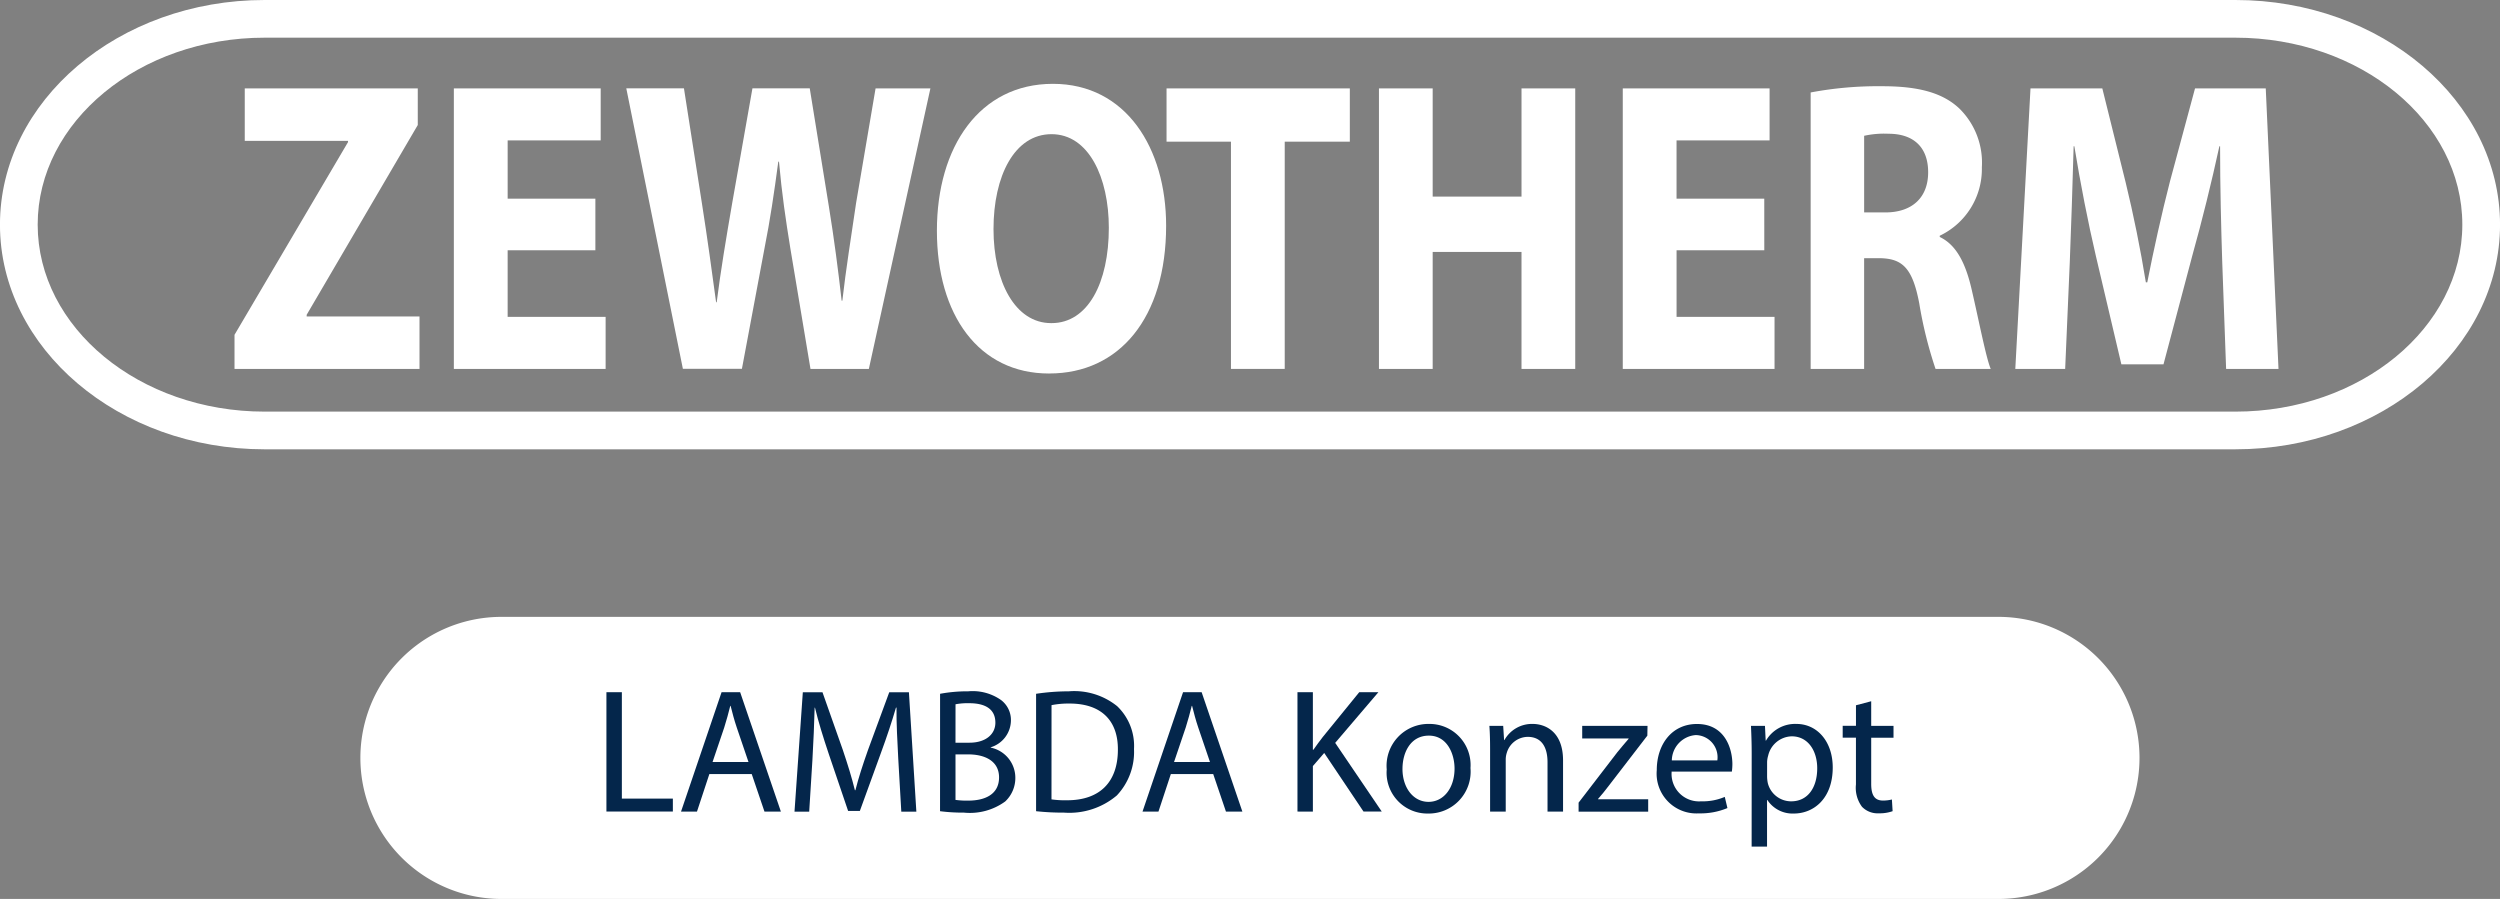 <svg xmlns="http://www.w3.org/2000/svg" width="222" height="79.826" viewBox="0 0 222 79.826"><rect x="0" y="0" width="222" height="79.826" fill="#808080" stroke="none"/><g id="Logo" transform="translate(22293 13922.888)"><path id="Pfad_681" data-name="Pfad 681" d="M142.12,141.879h16.427v-4.658h-10.02v-.148l9.866-16.851V116.97H143.029v4.658H152.2v.11L142.12,138.85Z" transform="translate(-22414.295 -14032.008)" fill="#fff"></path><path id="Pfad_682" data-name="Pfad 682" d="M216.618,126.764h-7.79V121.59h8.262v-4.62H204.05v24.909h13.477v-4.62h-8.7v-5.913h7.79Z" transform="translate(-22456.748 -14032.008)" fill="#fff"></path><path id="Pfad_683" data-name="Pfad 683" d="M262.992,141.872,265,131.157c.5-2.513.849-4.878,1.223-7.687h.063c.252,2.846.6,5.174,1.006,7.687l1.79,10.715h5.183l5.466-24.909h-4.869l-1.727,10.162c-.44,2.994-.909,5.916-1.223,8.687h-.063c-.314-2.771-.66-5.432-1.132-8.353l-1.7-10.5h-5.089l-1.793,10.162c-.535,3.1-1.038,6.1-1.381,8.831H260.7c-.346-2.551-.783-5.765-1.255-8.759l-1.6-10.237h-5.12l5.026,24.909h5.246Z" transform="translate(-22490.111 -14032.001)" fill="#fff"></path><path id="Pfad_684" data-name="Pfad 684" d="M350.422,141.394c6.19,0,10.366-4.916,10.366-13.121,0-6.875-3.551-12.6-10.055-12.6s-10.3,5.579-10.3,13.046,3.708,12.678,9.957,12.678h.031Zm.157-4.472c-3.2,0-5.12-3.658-5.12-8.353s1.852-8.426,5.152-8.426,5.089,3.843,5.089,8.316c0,4.878-1.852,8.463-5.089,8.463Z" transform="translate(-22550.236 -14031.117)" fill="#fff"></path><path id="Pfad_685" data-name="Pfad 685" d="M411,141.879h4.774V121.7h5.781v-4.73H405.28v4.73H411Z" transform="translate(-22594.691 -14032.008)" fill="#fff"></path><path id="Pfad_686" data-name="Pfad 686" d="M465.25,116.97v24.909h4.771V131.494h7.888v10.385h4.771V116.97h-4.771v9.608h-7.888V116.97Z" transform="translate(-22635.799 -14032.008)" fill="#fff"></path><path id="Pfad_687" data-name="Pfad 687" d="M546.655,126.764h-7.79V121.59h8.262v-4.62H534.09v24.909h13.477v-4.62h-8.7v-5.913h7.79Z" transform="translate(-22682.988 -14032.008)" fill="#fff"></path><path id="Pfad_688" data-name="Pfad 688" d="M587.15,141.475h4.743v-9.832H593.3c1.981.038,2.89.852,3.488,4.007a36.862,36.862,0,0,0,1.447,5.825h4.9c-.409-.962-1.038-4.23-1.7-7.086-.535-2.3-1.349-3.928-2.827-4.63v-.11a6.559,6.559,0,0,0,3.74-6.076,6.733,6.733,0,0,0-1.978-5.2c-1.506-1.44-3.708-2-6.847-2a32.259,32.259,0,0,0-6.378.554v24.538Zm4.743-20.7a8.217,8.217,0,0,1,2.167-.182c2.2,0,3.519,1.176,3.519,3.419s-1.415,3.567-3.8,3.567h-1.884v-6.8Z" transform="translate(-22719.359 -14031.604)" fill="#fff"></path><path id="Pfad_689" data-name="Pfad 689" d="M663.64,141.879h4.652l-1.132-24.909h-6.281l-2.23,8.278c-.723,2.809-1.444,6.061-2.01,8.945h-.126c-.472-2.922-1.1-6.023-1.793-8.869l-2.073-8.353h-6.378l-1.349,24.909h4.428l.409-9.46c.126-3.1.248-6.951.343-10.31h.063c.535,3.29,1.223,6.8,1.915,9.756l2.261,9.608h3.74l2.576-9.718c.818-2.922,1.7-6.469,2.387-9.646h.063c0,3.658.094,7.243.189,10.237l.346,9.533Z" transform="translate(-22758.961 -14032.008)" fill="#fff"></path><path id="Pfad_690" data-name="Pfad 690" d="M274.413,131.909H99.407c-12.958,0-23.5-8.951-23.5-19.949S86.449,92.01,99.407,92.01H274.413c12.958,0,23.5,8.951,23.5,19.949s-10.539,19.949-23.5,19.949M99.407,95.356c-11.112,0-20.151,7.448-20.151,16.6s9.039,16.606,20.151,16.606H274.413c11.112,0,20.151-7.448,20.151-16.606s-9.039-16.6-20.151-16.6Z" transform="translate(-22368.91 -14014.898)" fill="#fff"></path><path id="Pfad_691" data-name="Pfad 691" d="M190.2,266.18a12.524,12.524,0,0,0,0,25.048H323.138a12.524,12.524,0,1,0,0-25.048Z" transform="translate(-22438.674 -14134.29)" fill="#fff"></path><path id="Pfad_692" data-name="Pfad 692" d="M247.14,287.45h1.368V296.9h4.529v1.148h-5.9v-10.6Z" transform="translate(-22486.287 -14148.871)" fill="#04264b"></path><path id="Pfad_693" data-name="Pfad 693" d="M270.706,294.725l-1.1,3.334H268.19l3.6-10.6h1.651l3.617,10.6H275.6l-1.132-3.334Zm3.475-1.069-1.038-3.051c-.236-.692-.393-1.321-.55-1.934h-.031c-.157.629-.33,1.274-.535,1.919l-1.038,3.066Z" transform="translate(-22500.715 -14148.877)" fill="#04264b"></path><path id="Pfad_694" data-name="Pfad 694" d="M309.455,293.4c-.079-1.478-.173-3.255-.157-4.576h-.047c-.362,1.242-.8,2.563-1.337,4.026L306.043,298H305l-1.714-5.048c-.5-1.494-.928-2.862-1.227-4.12h-.031c-.031,1.321-.11,3.1-.2,4.686l-.283,4.545H300.24l.739-10.6h1.746l1.808,5.126c.44,1.305.8,2.469,1.069,3.57h.047c.267-1.069.645-2.233,1.117-3.57l1.887-5.126H310.4l.66,10.6h-1.337l-.267-4.655Z" transform="translate(-22522.688 -14148.877)" fill="#04264b"></path><path id="Pfad_695" data-name="Pfad 695" d="M341.34,287.42a13.255,13.255,0,0,1,2.5-.22,4.38,4.38,0,0,1,2.909.771,2.222,2.222,0,0,1,.881,1.871,2.517,2.517,0,0,1-1.793,2.327v.031a2.732,2.732,0,0,1,2.186,2.658,2.857,2.857,0,0,1-.9,2.123,5.323,5.323,0,0,1-3.664.991,16,16,0,0,1-2.123-.126Zm1.368,4.343h1.242c1.447,0,2.3-.755,2.3-1.777,0-1.242-.944-1.73-2.327-1.73a5.866,5.866,0,0,0-1.211.094Zm0,5.079a7.313,7.313,0,0,0,1.148.063c1.415,0,2.721-.519,2.721-2.06,0-1.447-1.242-2.044-2.736-2.044h-1.132v4.042Z" transform="translate(-22550.861 -14148.699)" fill="#04264b"></path><path id="Pfad_696" data-name="Pfad 696" d="M368.44,287.42a19.6,19.6,0,0,1,2.909-.22,6.07,6.07,0,0,1,4.293,1.321,4.882,4.882,0,0,1,1.494,3.806,5.631,5.631,0,0,1-1.525,4.12,6.529,6.529,0,0,1-4.686,1.525,22.072,22.072,0,0,1-2.485-.126Zm1.368,9.376a8.641,8.641,0,0,0,1.384.079c2.925,0,4.513-1.635,4.513-4.5.016-2.5-1.4-4.089-4.293-4.089a7.775,7.775,0,0,0-1.6.142Z" transform="translate(-22569.436 -14148.699)" fill="#04264b"></path><path id="Pfad_697" data-name="Pfad 697" d="M401.006,294.725l-1.1,3.334H398.49l3.6-10.6h1.651l3.617,10.6H405.9l-1.132-3.334Zm3.475-1.069-1.038-3.051c-.236-.692-.393-1.321-.55-1.934h-.031c-.157.629-.33,1.274-.535,1.919l-1.038,3.066Z" transform="translate(-22590.035 -14148.877)" fill="#04264b"></path><path id="Pfad_698" data-name="Pfad 698" d="M442.24,287.45h1.368v5.111h.047c.283-.409.566-.786.833-1.132l3.239-3.979h1.7l-3.837,4.5,4.136,6.1h-1.62l-3.491-5.205-1.006,1.164v4.041H442.24Z" transform="translate(-22620.025 -14148.871)" fill="#04264b"></path><path id="Pfad_699" data-name="Pfad 699" d="M474.878,300.326a3.72,3.72,0,0,1-3.79,4.041,3.619,3.619,0,0,1-3.648-3.916,3.716,3.716,0,0,1,3.774-4.041A3.648,3.648,0,0,1,474.878,300.326Zm-6.039.079c0,1.667.959,2.925,2.312,2.925s2.312-1.242,2.312-2.956c0-1.29-.645-2.925-2.28-2.925S468.84,298.957,468.84,300.4Z" transform="translate(-22637.299 -14155.013)" fill="#04264b"></path><path id="Pfad_700" data-name="Pfad 700" d="M496.5,298.643c0-.786-.016-1.431-.063-2.06h1.227l.079,1.258h.031a2.8,2.8,0,0,1,2.516-1.431c1.054,0,2.689.629,2.689,3.239v4.545H501.6v-4.387c0-1.227-.456-2.249-1.761-2.249a1.966,1.966,0,0,0-1.856,1.415,1.99,1.99,0,0,0-.094.645v4.576H496.5Z" transform="translate(-22657.18 -14155.013)" fill="#04264b"></path><path id="Pfad_701" data-name="Pfad 701" d="M521.64,303.769l3.444-4.482c.33-.409.645-.771.991-1.179v-.031h-4.12V296.96h5.8l-.016.865-3.4,4.419c-.314.425-.629.8-.975,1.2v.031h4.45v1.1h-6.18v-.8Z" transform="translate(-22674.455 -14155.389)" fill="#04264b"></path><path id="Pfad_702" data-name="Pfad 702" d="M545.011,300.64a2.438,2.438,0,0,0,2.61,2.642,5,5,0,0,0,2.107-.393l.236.991a6.166,6.166,0,0,1-2.532.472,3.534,3.534,0,0,1-3.743-3.837c0-2.3,1.352-4.1,3.57-4.1,2.485,0,3.145,2.186,3.145,3.585a5.226,5.226,0,0,1-.047.645Zm4.057-.991a1.97,1.97,0,0,0-1.919-2.249,2.293,2.293,0,0,0-2.123,2.249Z" transform="translate(-22689.568 -14155.013)" fill="#04264b"></path><path id="Pfad_703" data-name="Pfad 703" d="M570.353,299.068c0-.975-.031-1.761-.063-2.485h1.242l.063,1.305h.031a2.992,2.992,0,0,1,2.7-1.478c1.84,0,3.224,1.557,3.224,3.868,0,2.736-1.667,4.089-3.46,4.089a2.669,2.669,0,0,1-2.343-1.2h-.031v4.136h-1.368Zm1.368,2.029a3.123,3.123,0,0,0,.063.566,2.136,2.136,0,0,0,2.076,1.62c1.463,0,2.312-1.2,2.312-2.941,0-1.525-.8-2.831-2.265-2.831a2.208,2.208,0,0,0-2.091,1.714,2.241,2.241,0,0,0-.094.566Z" transform="translate(-22707.803 -14155.013)" fill="#04264b"></path><path id="Pfad_704" data-name="Pfad 704" d="M598.712,290v2.186h1.981v1.054h-1.981v4.1c0,.944.267,1.478,1.038,1.478a3.078,3.078,0,0,0,.8-.094l.063,1.038a3.388,3.388,0,0,1-1.227.189,1.918,1.918,0,0,1-1.494-.582,2.82,2.82,0,0,1-.535-1.981v-4.152H596.18v-1.054h1.179v-1.824Z" transform="translate(-22725.549 -14150.618)" fill="#04264b"></path></g></svg>